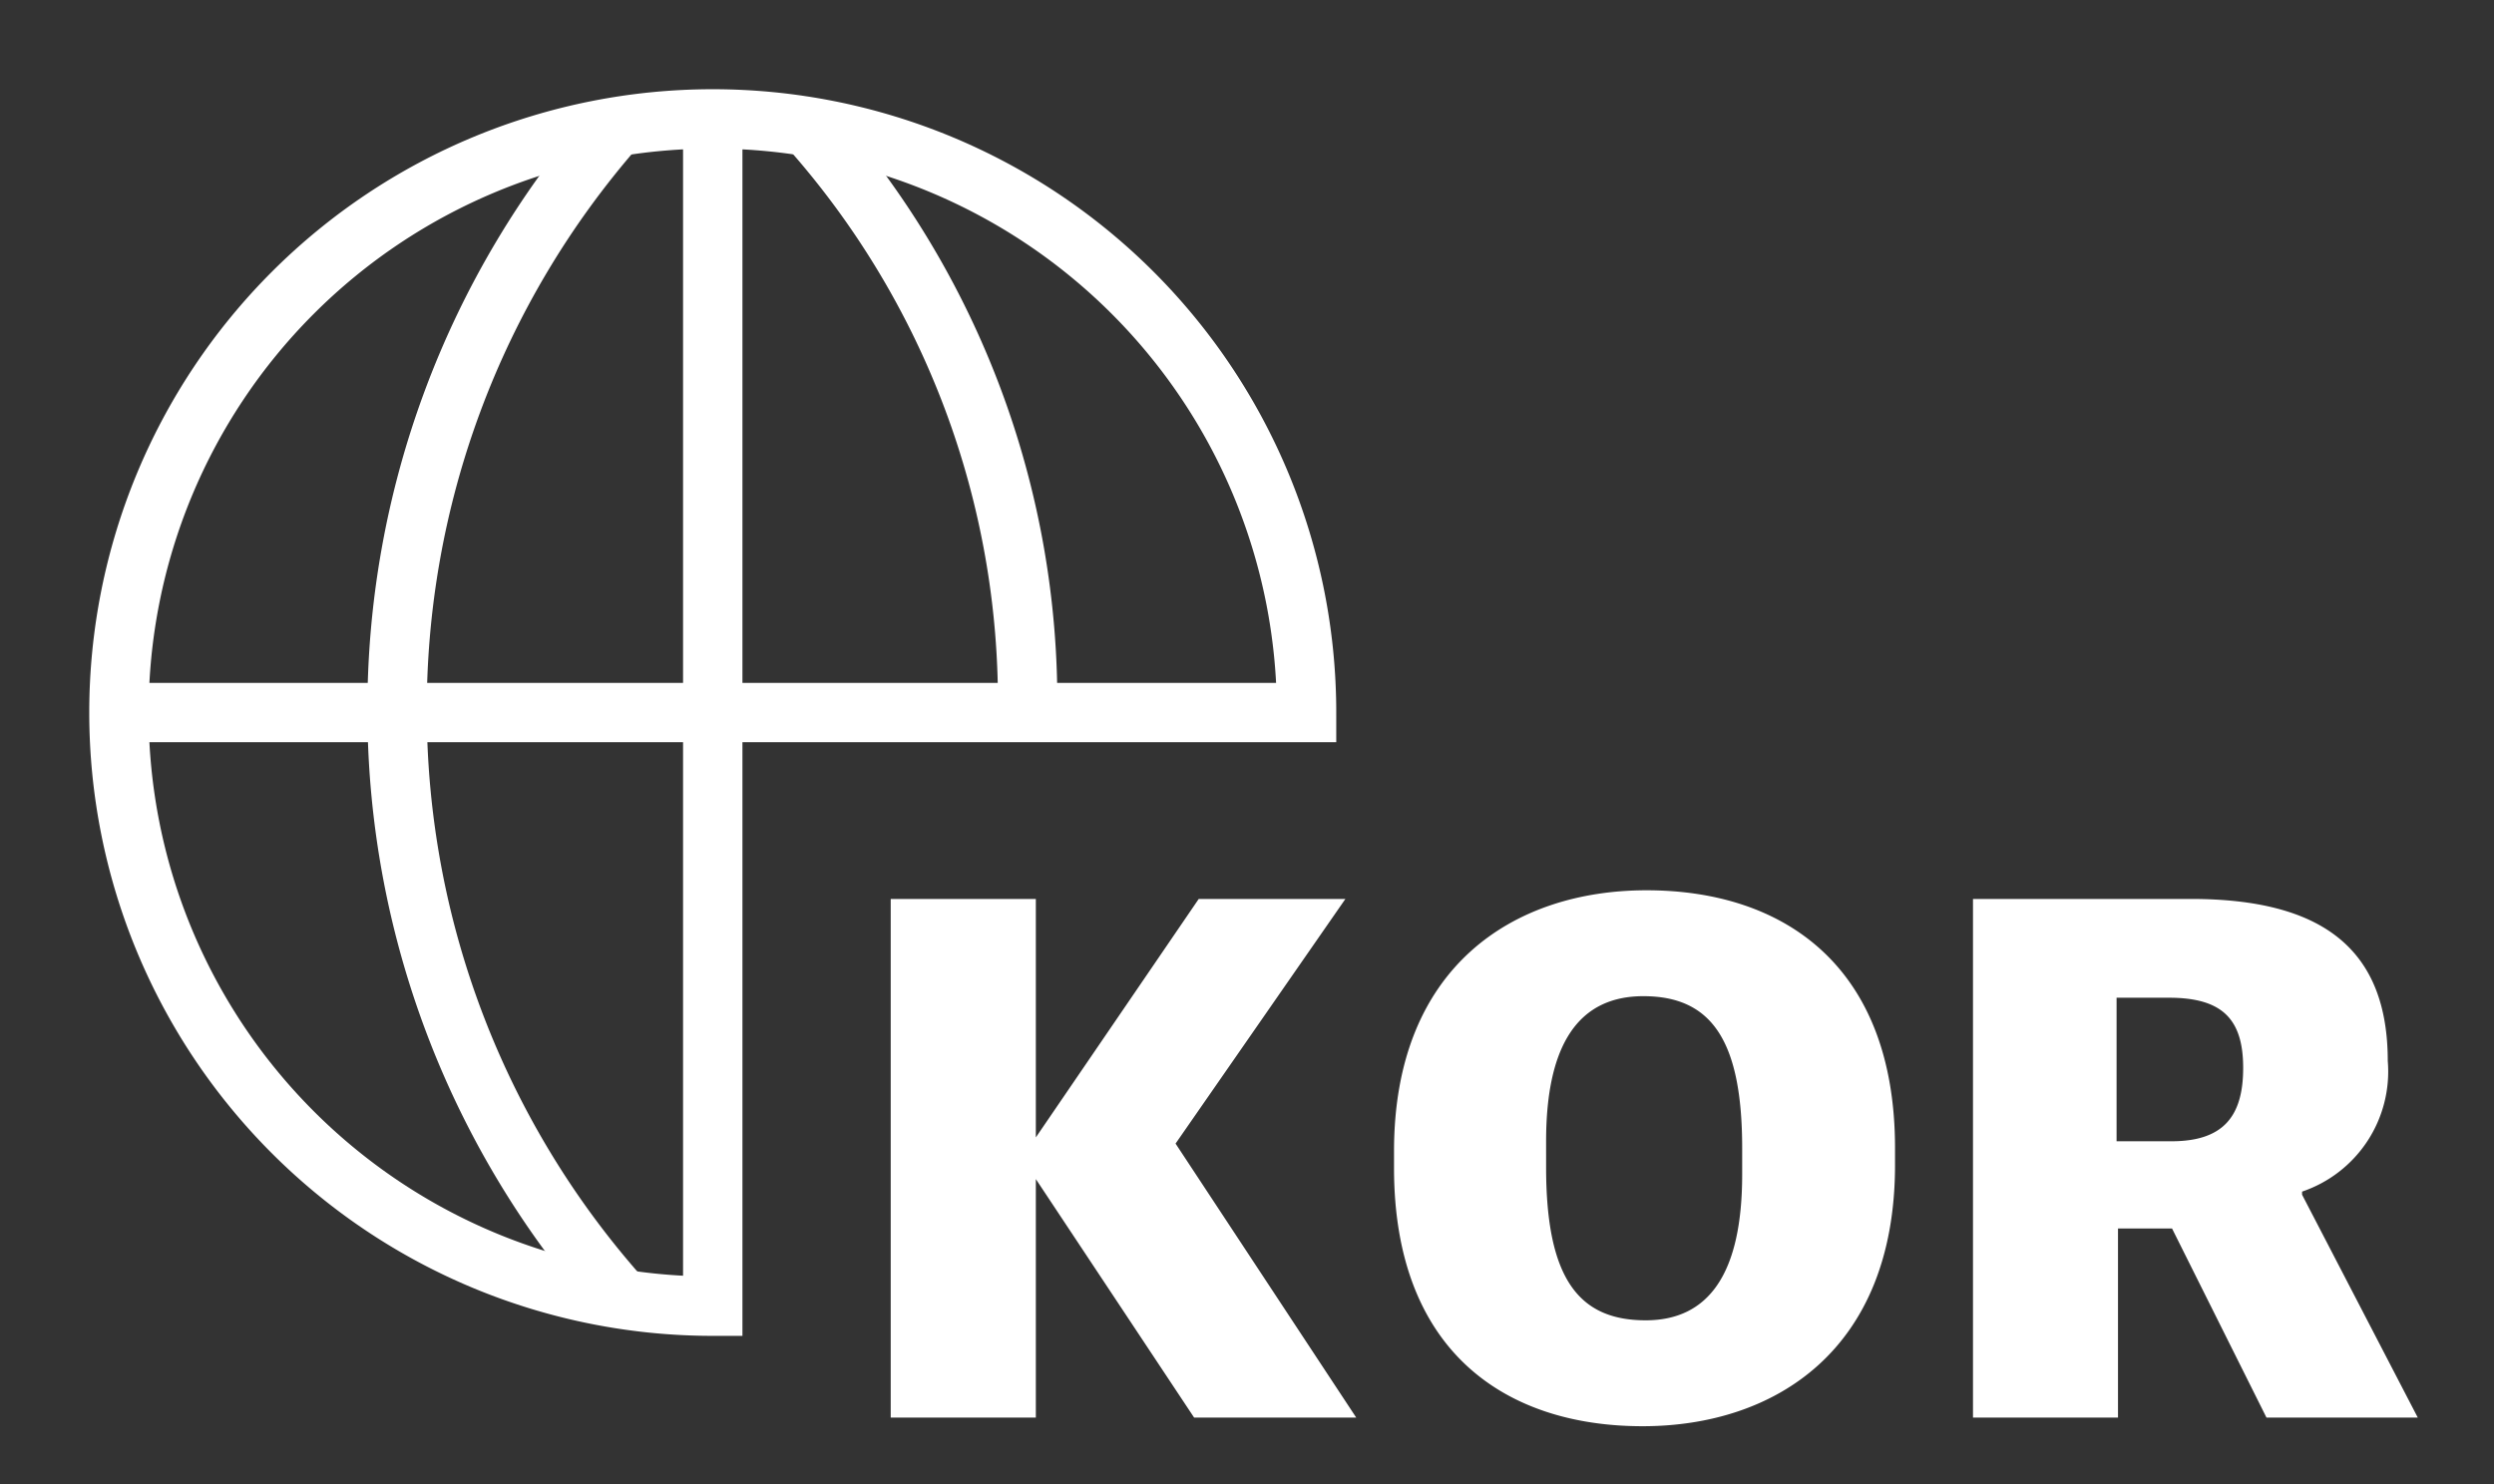 <svg xmlns="http://www.w3.org/2000/svg" width="42" height="25" viewBox="0 0 42 25">
  <rect x="0" y="0" width="42" height="25" fill="#333333" stroke="none"/>
  <g id="lan_kor" transform="translate(-147 -12)">
    <rect id="Rectangle_425" data-name="Rectangle 425" width="42" height="25" transform="translate(147 12)" fill="#fff" opacity="0"/>
    <g id="Group_1036" data-name="Group 1036" transform="translate(0 -2)">
      <path id="Path_855" data-name="Path 855" d="M.832-.546H3.276V-4.563L5.941-.546h2.73L5.629-5.161l2.86-4.121H6.019L3.276-5.265V-9.282H.832ZM13.546-2.184c-1.118,0-1.677-.689-1.677-2.574V-5.2c0-1.651.559-2.444,1.638-2.444,1.144,0,1.664.741,1.664,2.561v.442C15.171-2.977,14.612-2.184,13.546-2.184ZM13.494-.4C15.73-.4,17.745-1.69,17.745-4.8v-.286c0-3.055-1.859-4.342-4.186-4.342-2.236,0-4.251,1.287-4.251,4.394v.286C9.308-1.69,11.154-.4,13.494-.4Zm7.982-4.8V-7.618h.884c.9,0,1.248.364,1.248,1.183S23.27-5.2,22.4-5.2ZM19.058-.546H21.5V-3.731h.91L24-.546h2.548L24.6-4.3v-.052a2.136,2.136,0,0,0,1.443-2.2c0-1.885-1.1-2.73-3.315-2.73H19.058Z" transform="translate(161.168 38.425)" fill="#fff"/>
      <g id="Group_1035" data-name="Group 1035">
        <path id="Path_851" data-name="Path 851" d="M198.815,211.728a14.908,14.908,0,0,1-.1-19.755" transform="translate(-41.336 -175.841)" fill="none" stroke="#fff" stroke-miterlimit="10" stroke-width="1"/>
        <path id="Path_852" data-name="Path 852" d="M213.231,201.819a14.558,14.558,0,0,0-3.694-9.848" transform="translate(-48.926 -175.84)" fill="none" stroke="#fff" stroke-miterlimit="10" stroke-width="1"/>
        <path id="Path_853" data-name="Path 853" d="M185.2,201.7h20a10,10,0,1,0-10,10v-20" transform="translate(-36.197 -175.697)" fill="none" stroke="#fff" stroke-miterlimit="10" stroke-width="1"/>
      </g>
    </g>
  </g>
</svg>
